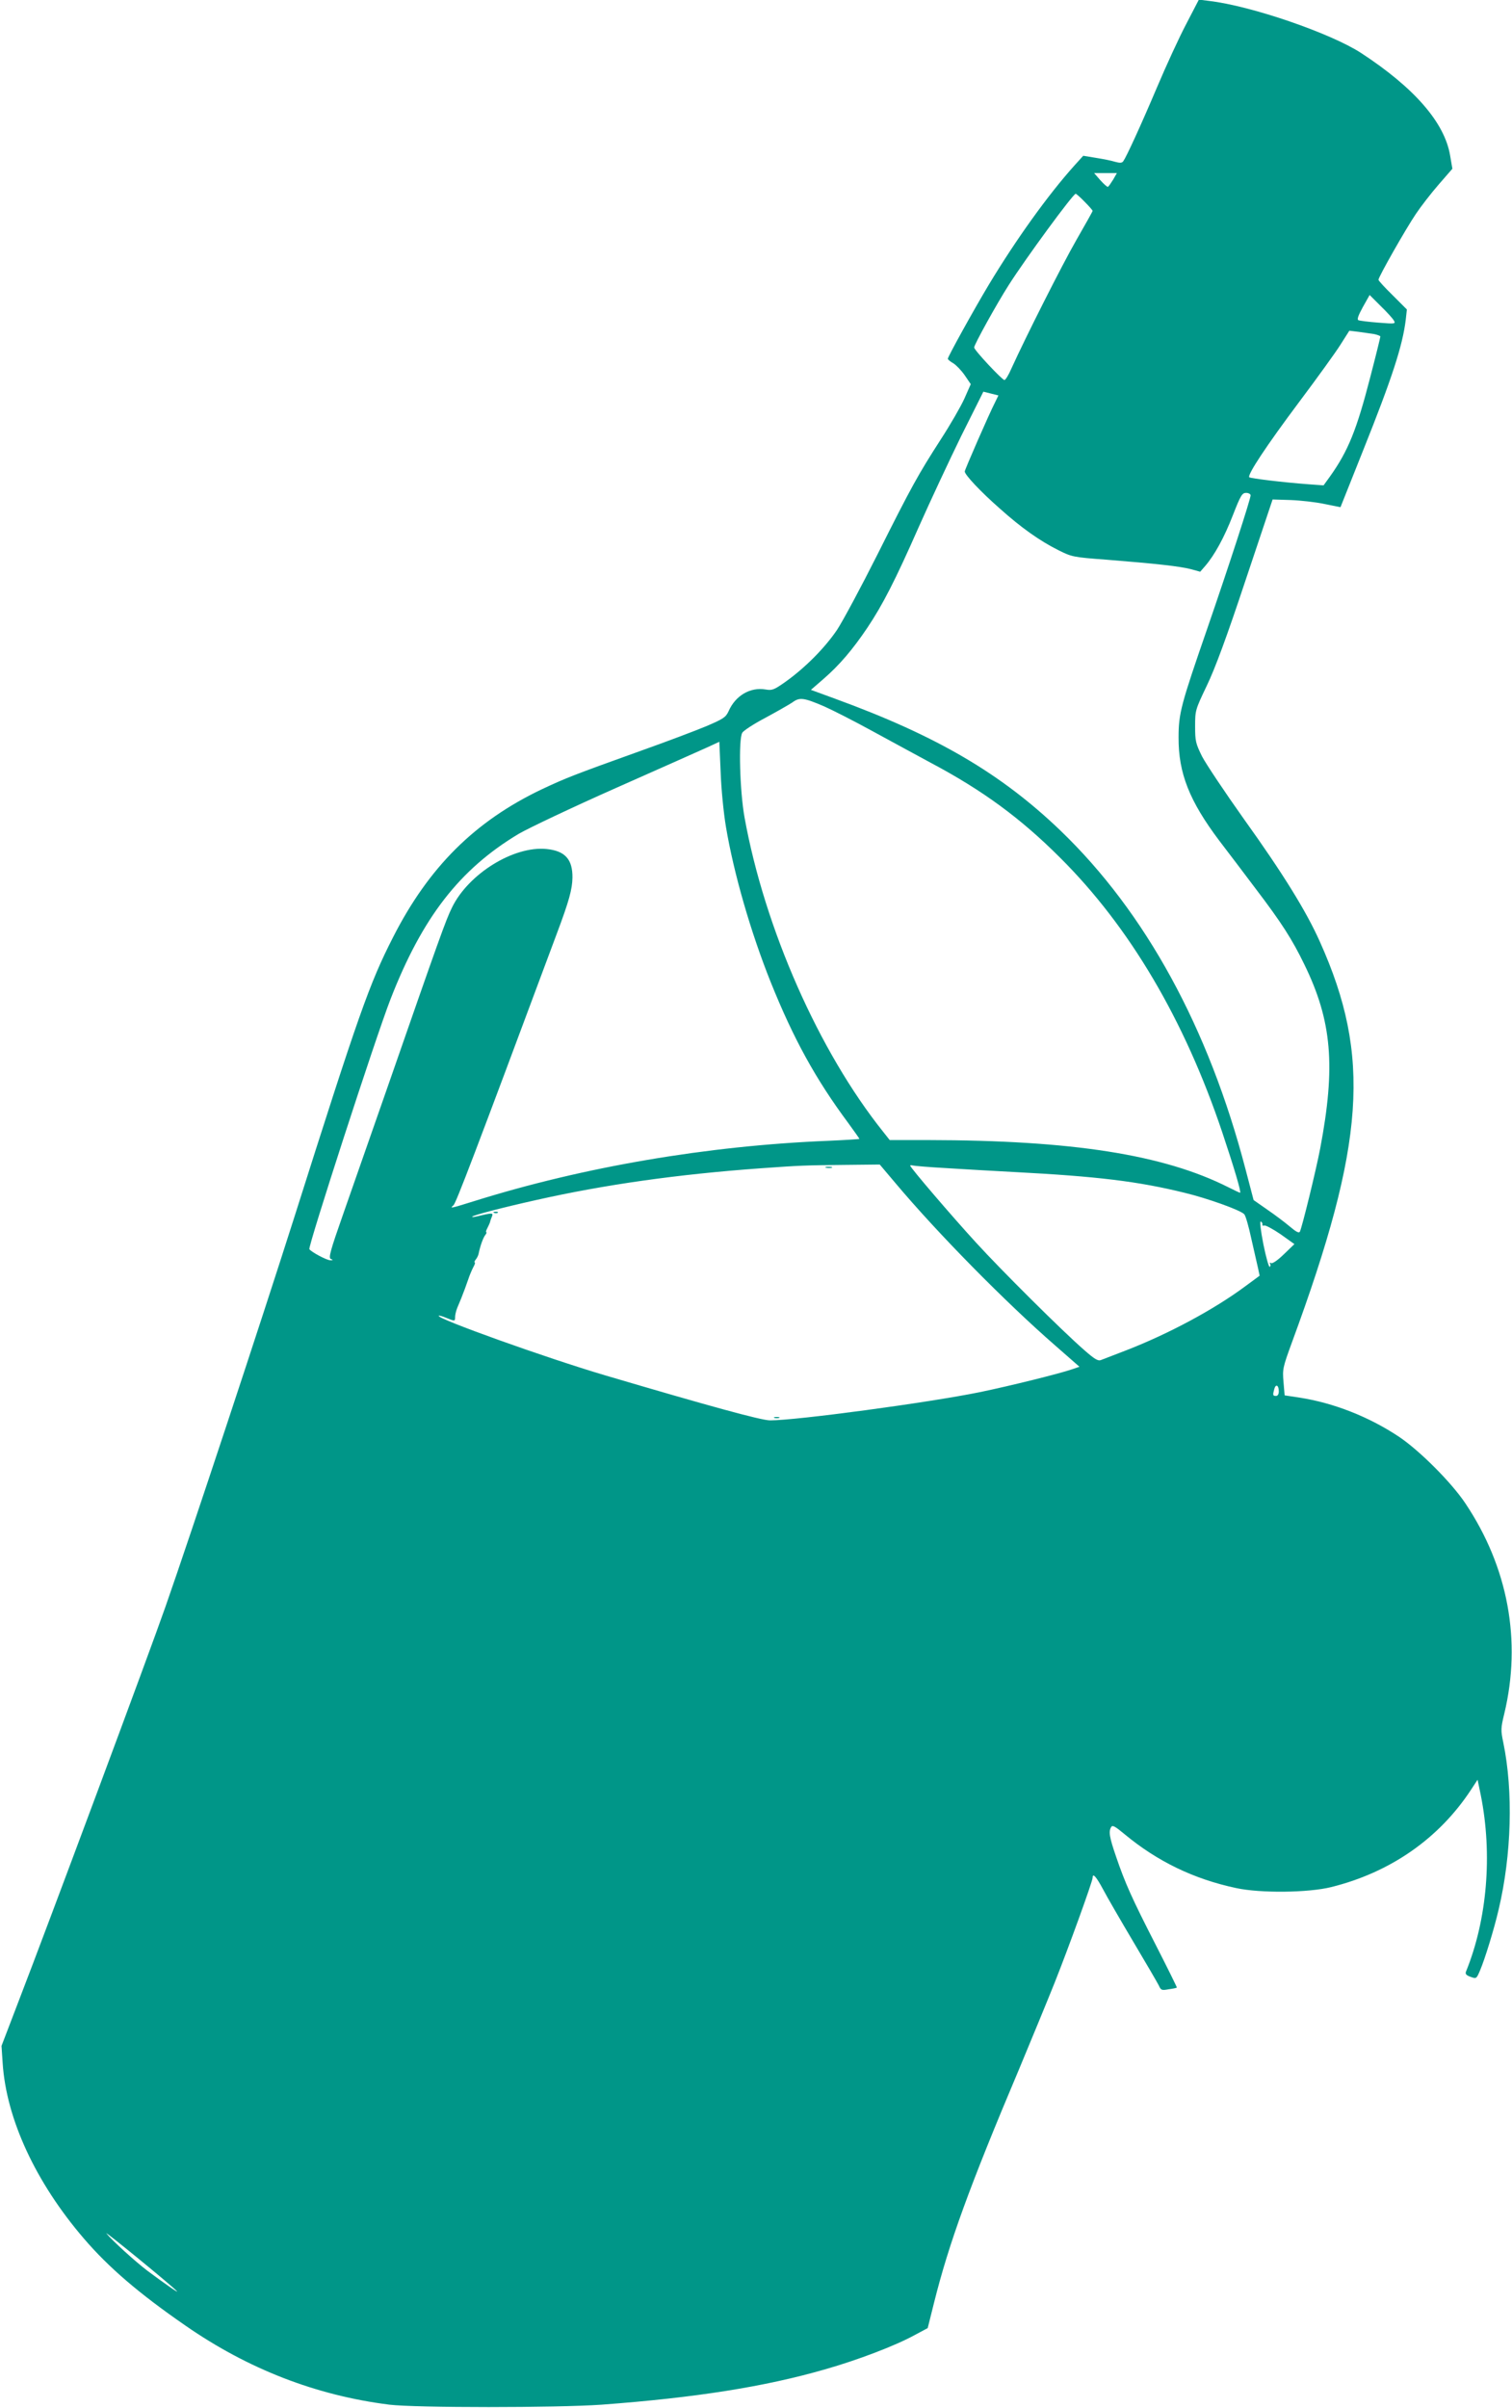 <?xml version="1.0" standalone="no"?>
<!DOCTYPE svg PUBLIC "-//W3C//DTD SVG 20010904//EN"
 "http://www.w3.org/TR/2001/REC-SVG-20010904/DTD/svg10.dtd">
<svg version="1.0" xmlns="http://www.w3.org/2000/svg"
 width="804pt" height="1280pt" viewBox="0 0 804 1280"
 preserveAspectRatio="xMidYMid meet">
<g transform="translate(0,1280) scale(0.1,-0.1)"
fill="#009688" stroke="none">
<path d="M6308 12673 c-37 -70 -107 -222 -156 -338 -87 -205 -162 -368 -179
-392 -7 -10 -18 -10 -44 -3 -18 6 -64 15 -102 21 l-67 11 -47 -52 c-141 -157
-310 -393 -453 -630 -80 -133 -220 -386 -220 -397 0 -4 13 -15 29 -24 15 -9
43 -38 61 -64 l32 -47 -34 -77 c-19 -42 -75 -139 -125 -216 -121 -188 -155
-249 -337 -612 -86 -171 -183 -352 -215 -401 -65 -96 -169 -201 -274 -276 -61
-43 -71 -47 -106 -41 -82 14 -161 -33 -197 -116 -15 -32 -27 -40 -118 -79 -55
-23 -211 -82 -346 -130 -368 -132 -402 -146 -528 -205 -357 -170 -602 -414
-792 -787 -126 -247 -181 -403 -525 -1488 -178 -560 -549 -1682 -685 -2070
-85 -244 -623 -1688 -782 -2100 l-90 -235 6 -90 c19 -298 176 -636 432 -934
132 -154 293 -292 539 -462 334 -232 696 -372 1085 -421 140 -17 891 -17 1130
0 498 37 866 95 1188 188 172 49 372 125 476 182 l69 37 33 132 c79 317 188
618 454 1247 65 156 150 362 188 457 73 183 202 539 202 558 0 27 19 6 55 -61
21 -40 94 -166 161 -279 68 -114 129 -219 136 -233 11 -25 15 -27 52 -20 23 3
42 7 44 9 1 1 -49 103 -112 226 -127 248 -163 328 -212 472 -35 102 -40 132
-25 156 7 11 22 2 70 -38 176 -146 369 -239 594 -287 129 -28 384 -25 505 5
315 78 574 258 745 519 l34 52 17 -82 c63 -315 34 -662 -79 -939 -4 -12 2 -19
25 -27 30 -11 31 -11 50 34 26 61 75 220 99 324 69 292 78 628 25 886 -14 67
-14 77 5 155 93 387 20 779 -207 1118 -74 111 -243 280 -353 354 -161 107
-348 180 -529 208 l-79 12 -6 71 c-6 68 -4 77 45 211 389 1056 422 1520 149
2128 -72 162 -197 364 -405 654 -101 142 -201 292 -222 332 -34 69 -37 82 -37
160 0 85 1 88 62 216 44 91 106 259 206 560 l144 430 96 -3 c53 -2 134 -11
180 -21 l85 -17 120 301 c153 382 210 556 227 695 l6 55 -75 75 c-42 41 -76
78 -76 83 0 15 146 272 199 350 26 39 81 110 121 156 l73 84 -12 70 c-29 175
-190 360 -473 545 -163 106 -586 251 -808 277 l-55 7 -67 -129z m-389 -828
c-12 -19 -24 -37 -28 -38 -3 -2 -21 14 -40 35 l-33 38 61 0 60 0 -20 -35z
m-151 -118 c23 -23 42 -45 42 -48 0 -3 -39 -72 -86 -154 -77 -134 -270 -517
-345 -682 -15 -35 -32 -63 -38 -63 -12 0 -161 159 -161 173 0 15 120 232 184
332 89 140 342 485 356 485 3 0 25 -19 48 -43z m1644 -631 c10 -18 6 -18 -83
-11 -52 4 -99 10 -106 13 -8 5 0 26 24 70 l36 64 59 -59 c33 -32 64 -66 70
-77z m-104 -72 c17 -4 32 -9 32 -13 0 -4 -24 -102 -54 -217 -72 -279 -117
-391 -214 -527 l-34 -47 -82 6 c-135 10 -306 31 -313 37 -12 12 92 169 265
400 96 128 195 265 220 305 l47 74 50 -6 c27 -4 65 -9 83 -12z m-2017 -363
c-31 -60 -161 -358 -161 -367 0 -18 86 -109 184 -195 117 -105 215 -174 315
-224 70 -35 78 -37 254 -50 263 -21 389 -35 448 -50 l51 -14 27 31 c49 57 101
151 147 270 41 105 49 118 70 118 13 0 24 -6 24 -13 0 -20 -115 -374 -230
-707 -140 -405 -153 -451 -153 -580 -1 -190 58 -338 216 -548 51 -66 138 -182
194 -256 137 -180 194 -269 258 -401 148 -302 168 -543 85 -980 -23 -120 -97
-421 -108 -442 -5 -9 -20 -1 -53 27 -26 22 -79 62 -120 90 l-73 51 -43 164
c-196 751 -532 1366 -985 1801 -316 303 -658 503 -1195 699 l-131 48 68 59
c83 72 154 155 232 271 81 121 148 251 274 537 60 135 161 351 225 482 l118
236 40 -10 40 -10 -18 -37z m-908 -1616 c45 -20 159 -78 252 -129 94 -51 235
-128 315 -171 275 -146 477 -294 687 -504 370 -368 661 -861 862 -1459 62
-185 103 -322 95 -322 -3 0 -30 13 -62 29 -345 174 -831 250 -1599 251 l-202
0 -34 43 c-342 427 -631 1081 -738 1672 -25 139 -33 415 -12 450 6 11 61 47
122 79 61 33 126 70 144 82 39 29 60 26 170 -21z m-523 -639 c42 -250 132
-561 238 -826 121 -301 239 -516 413 -750 32 -44 59 -82 59 -84 0 -1 -75 -6
-167 -10 -640 -26 -1299 -138 -1883 -321 -125 -39 -130 -40 -109 -22 13 10
109 261 549 1442 67 178 83 239 84 300 1 97 -39 142 -137 152 -175 18 -417
-132 -504 -312 -33 -67 -65 -157 -348 -970 -81 -231 -184 -526 -229 -655 -70
-199 -80 -236 -67 -242 13 -5 13 -7 -2 -7 -18 -1 -102 44 -112 59 -8 14 352
1125 432 1330 169 434 367 689 680 877 51 30 283 140 515 243 233 103 452 201
488 217 l65 30 7 -161 c3 -89 16 -219 28 -290z m900 -1893 c225 -268 589 -637
851 -865 l129 -113 -38 -13 c-66 -23 -332 -89 -492 -122 -275 -56 -974 -150
-1115 -150 -47 0 -327 77 -876 239 -315 93 -901 303 -886 317 2 3 20 -3 40
-11 46 -19 47 -19 47 5 0 10 5 32 11 47 6 15 16 39 22 53 16 40 24 63 37 100
6 19 18 47 26 63 9 15 12 27 8 27 -3 0 -1 6 5 14 7 8 14 22 16 32 9 44 25 87
36 100 6 8 8 14 5 14 -4 0 -1 10 6 23 6 12 13 27 14 32 1 6 6 19 10 29 8 20 2
20 -82 0 -16 -4 -26 -4 -23 -1 7 8 159 48 339 88 364 82 752 137 1195 169 209
15 236 16 446 18 l187 2 82 -97z m270 78 c91 -6 255 -15 365 -21 438 -23 655
-49 903 -110 121 -29 297 -92 318 -114 7 -6 24 -65 38 -131 15 -66 31 -137 36
-158 l8 -38 -76 -56 c-167 -124 -408 -253 -632 -340 -63 -24 -124 -48 -135
-52 -16 -7 -34 4 -90 53 -117 102 -440 423 -575 571 -131 143 -350 399 -350
409 0 3 6 3 13 1 6 -2 86 -9 177 -14z m1683 -299 c-2 -6 3 -9 10 -6 7 2 46
-19 87 -47 l73 -52 -56 -54 c-34 -33 -61 -51 -68 -47 -7 4 -9 3 -5 -4 3 -6 2
-13 -2 -16 -5 -3 -20 51 -34 120 -15 76 -20 123 -14 121 6 -3 10 -9 9 -15z
m87 -888 c0 -15 -6 -24 -15 -24 -17 0 -18 4 -9 37 8 29 24 20 24 -13z m-5860
-4782 c17 -17 -64 39 -155 107 -65 49 -189 162 -219 199 -17 21 339 -270 374
-306z"/>
<path d="M4393 6593 c9 -2 23 -2 30 0 6 3 -1 5 -18 5 -16 0 -22 -2 -12 -5z"/>
<path d="M2628 6353 c7 -3 16 -2 19 1 4 3 -2 6 -13 5 -11 0 -14 -3 -6 -6z"/>
<path d="M4118 5263 c6 -2 18 -2 25 0 6 3 1 5 -13 5 -14 0 -19 -2 -12 -5z"/>
</g>
</svg>
